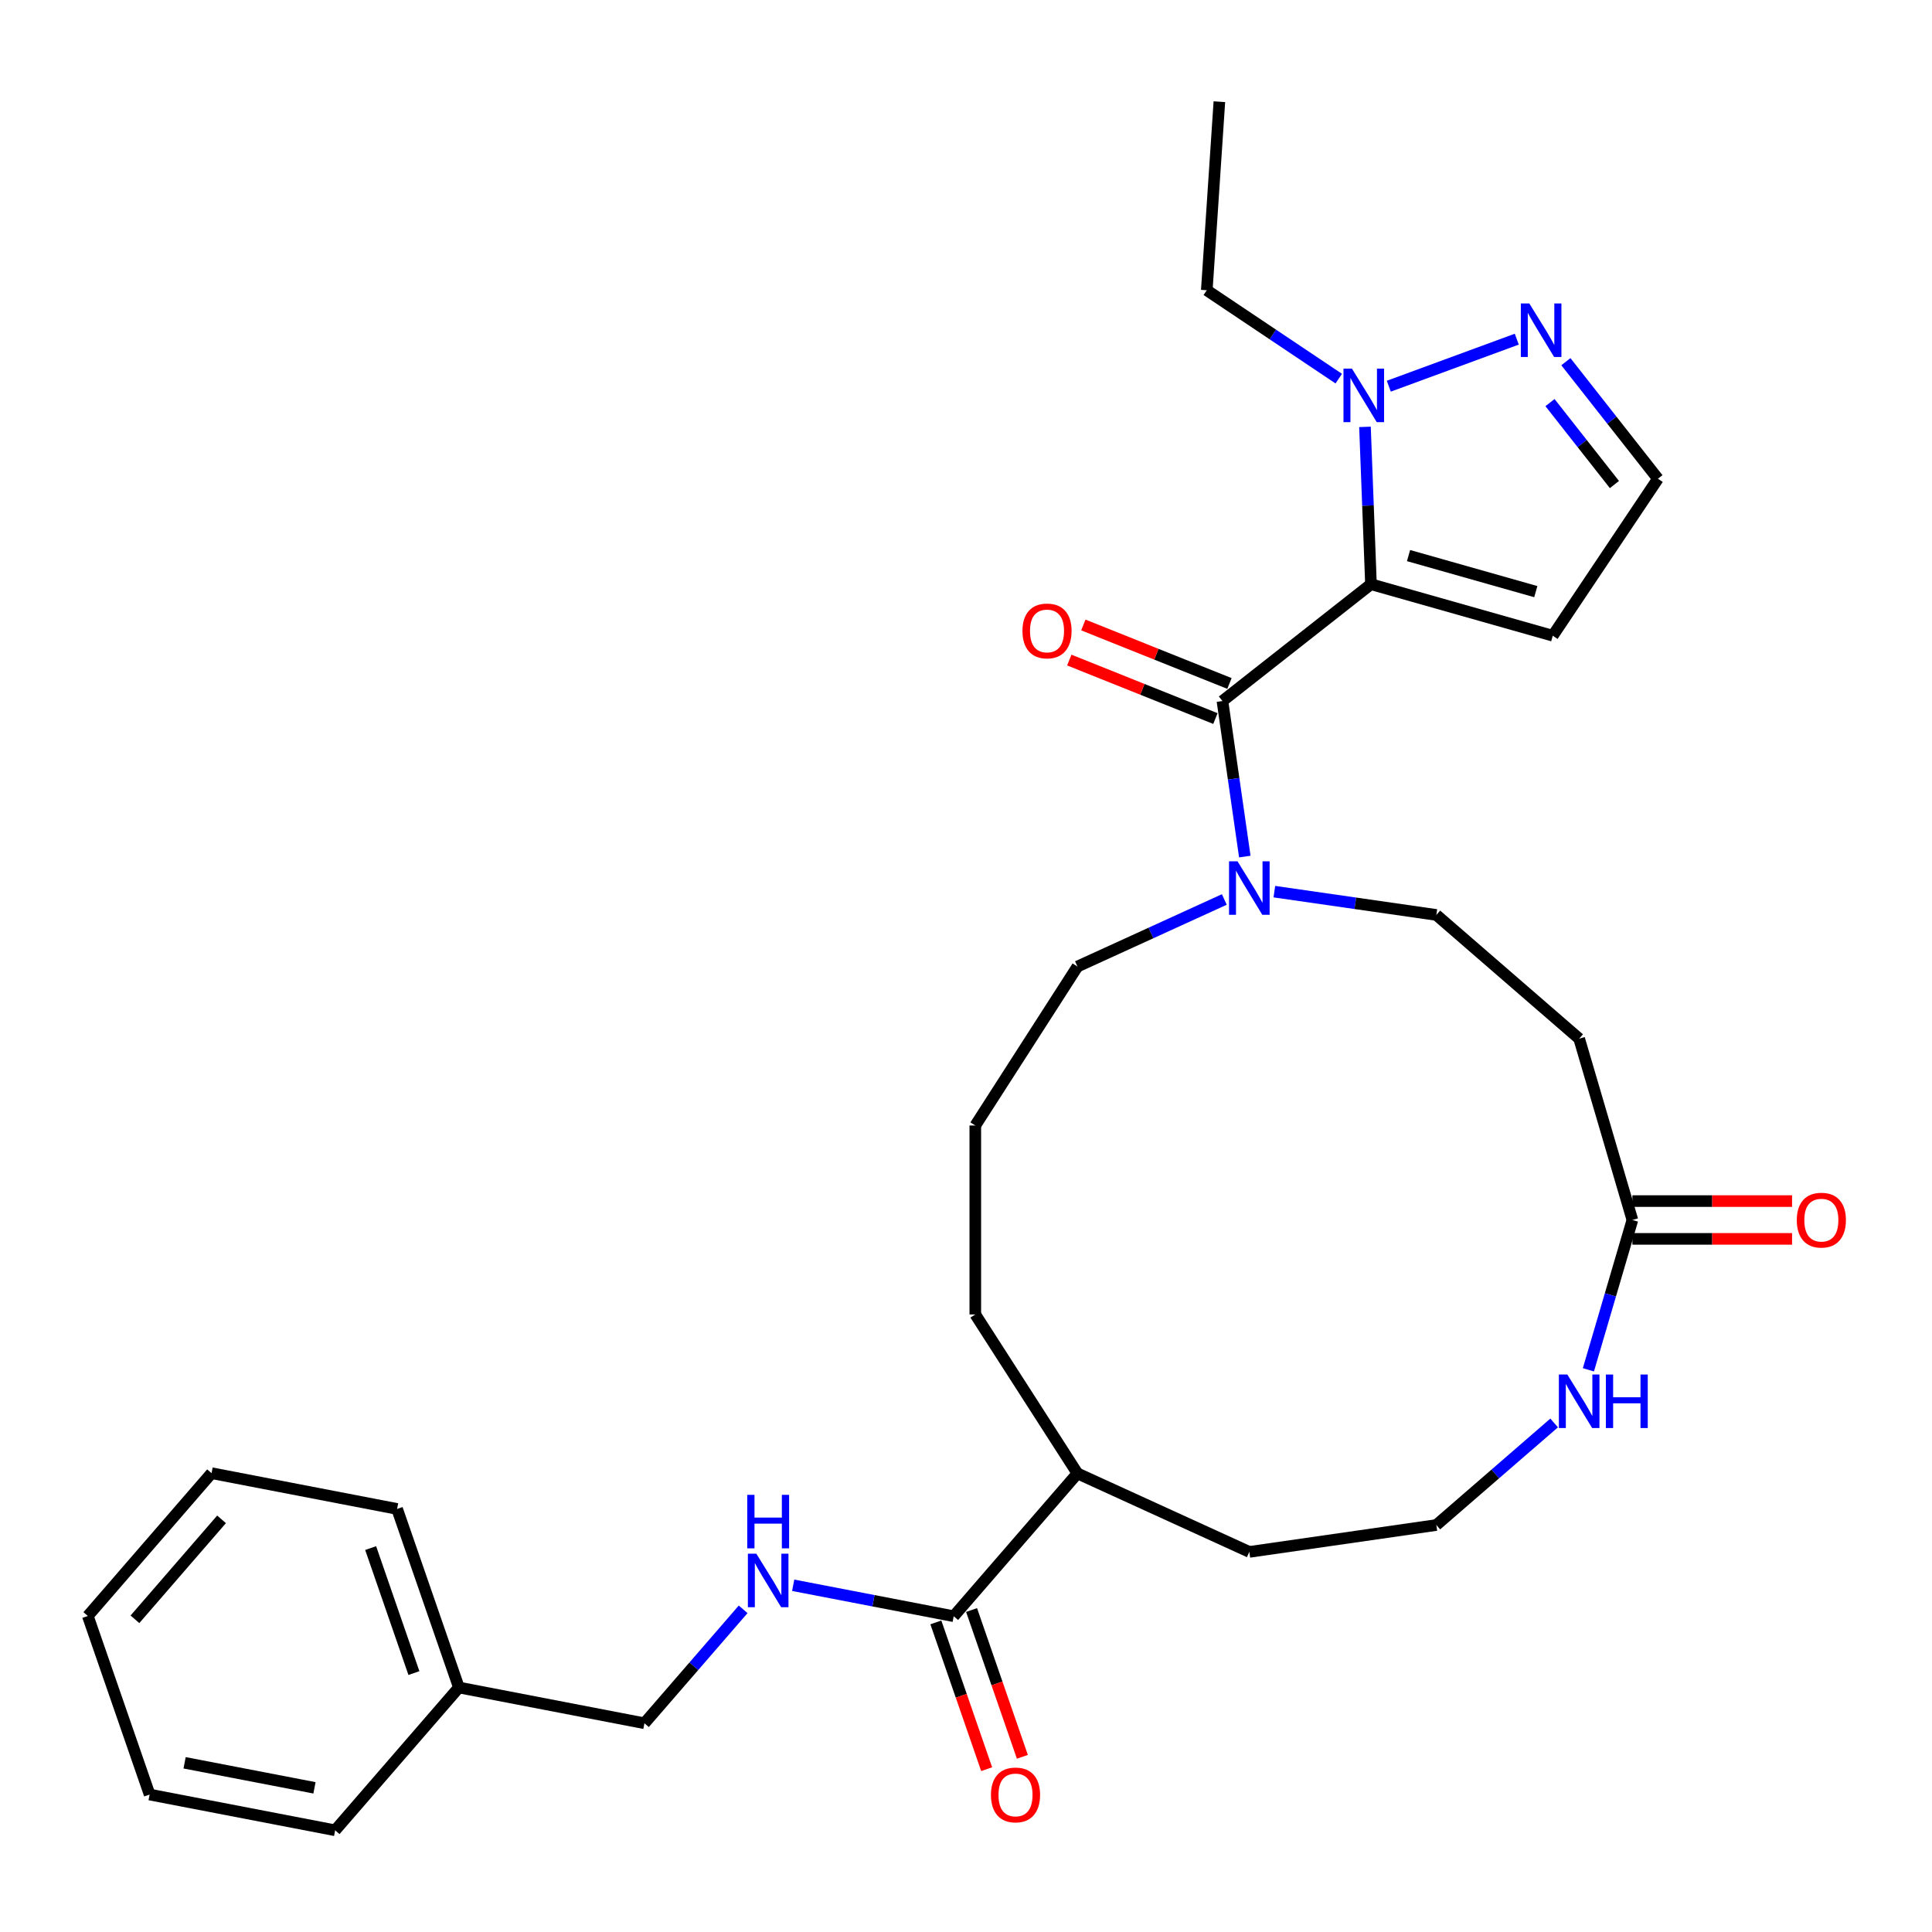 <?xml version='1.0' encoding='iso-8859-1'?>
<svg version='1.1' baseProfile='full'
              xmlns='http://www.w3.org/2000/svg'
                      xmlns:rdkit='http://www.rdkit.org/xml'
                      xmlns:xlink='http://www.w3.org/1999/xlink'
                  xml:space='preserve'
width='1000px' height='1000px' viewBox='0 0 1000 1000'>
<!-- END OF HEADER -->
<rect style='opacity:1.0;fill:#FFFFFF;stroke:none' width='1000' height='1000' x='0' y='0'> </rect>
<path class='bond-0' d='M 709.611,302.389 L 632.733,362.846' style='fill:none;fill-rule:evenodd;stroke:#000000;stroke-width:6px;stroke-linecap:butt;stroke-linejoin:miter;stroke-opacity:1' />
<path class='bond-1' d='M 709.611,302.389 L 708.06,261.67' style='fill:none;fill-rule:evenodd;stroke:#000000;stroke-width:6px;stroke-linecap:butt;stroke-linejoin:miter;stroke-opacity:1' />
<path class='bond-1' d='M 708.06,261.67 L 706.508,220.951' style='fill:none;fill-rule:evenodd;stroke:#0000FF;stroke-width:6px;stroke-linecap:butt;stroke-linejoin:miter;stroke-opacity:1' />
<path class='bond-4' d='M 709.611,302.389 L 803.71,329.048' style='fill:none;fill-rule:evenodd;stroke:#000000;stroke-width:6px;stroke-linecap:butt;stroke-linejoin:miter;stroke-opacity:1' />
<path class='bond-4' d='M 729.058,287.568 L 794.927,306.23' style='fill:none;fill-rule:evenodd;stroke:#000000;stroke-width:6px;stroke-linecap:butt;stroke-linejoin:miter;stroke-opacity:1' />
<path class='bond-2' d='M 632.733,362.846 L 638.521,403.103' style='fill:none;fill-rule:evenodd;stroke:#000000;stroke-width:6px;stroke-linecap:butt;stroke-linejoin:miter;stroke-opacity:1' />
<path class='bond-2' d='M 638.521,403.103 L 644.309,443.359' style='fill:none;fill-rule:evenodd;stroke:#0000FF;stroke-width:6px;stroke-linecap:butt;stroke-linejoin:miter;stroke-opacity:1' />
<path class='bond-12' d='M 636.368,353.767 L 598.55,338.626' style='fill:none;fill-rule:evenodd;stroke:#000000;stroke-width:6px;stroke-linecap:butt;stroke-linejoin:miter;stroke-opacity:1' />
<path class='bond-12' d='M 598.55,338.626 L 560.731,323.486' style='fill:none;fill-rule:evenodd;stroke:#FF0000;stroke-width:6px;stroke-linecap:butt;stroke-linejoin:miter;stroke-opacity:1' />
<path class='bond-12' d='M 629.098,371.926 L 591.28,356.786' style='fill:none;fill-rule:evenodd;stroke:#000000;stroke-width:6px;stroke-linecap:butt;stroke-linejoin:miter;stroke-opacity:1' />
<path class='bond-12' d='M 591.28,356.786 L 553.461,341.645' style='fill:none;fill-rule:evenodd;stroke:#FF0000;stroke-width:6px;stroke-linecap:butt;stroke-linejoin:miter;stroke-opacity:1' />
<path class='bond-3' d='M 718.837,199.898 L 785.081,175.548' style='fill:none;fill-rule:evenodd;stroke:#0000FF;stroke-width:6px;stroke-linecap:butt;stroke-linejoin:miter;stroke-opacity:1' />
<path class='bond-19' d='M 692.939,195.983 L 658.786,173.104' style='fill:none;fill-rule:evenodd;stroke:#0000FF;stroke-width:6px;stroke-linecap:butt;stroke-linejoin:miter;stroke-opacity:1' />
<path class='bond-19' d='M 658.786,173.104 L 624.633,150.225' style='fill:none;fill-rule:evenodd;stroke:#000000;stroke-width:6px;stroke-linecap:butt;stroke-linejoin:miter;stroke-opacity:1' />
<path class='bond-11' d='M 659.601,461.515 L 701.53,467.543' style='fill:none;fill-rule:evenodd;stroke:#0000FF;stroke-width:6px;stroke-linecap:butt;stroke-linejoin:miter;stroke-opacity:1' />
<path class='bond-11' d='M 701.53,467.543 L 743.459,473.572' style='fill:none;fill-rule:evenodd;stroke:#000000;stroke-width:6px;stroke-linecap:butt;stroke-linejoin:miter;stroke-opacity:1' />
<path class='bond-18' d='M 633.703,465.567 L 595.695,482.924' style='fill:none;fill-rule:evenodd;stroke:#0000FF;stroke-width:6px;stroke-linecap:butt;stroke-linejoin:miter;stroke-opacity:1' />
<path class='bond-18' d='M 595.695,482.924 L 557.688,500.282' style='fill:none;fill-rule:evenodd;stroke:#000000;stroke-width:6px;stroke-linecap:butt;stroke-linejoin:miter;stroke-opacity:1' />
<path class='bond-30' d='M 810.499,187.209 L 834.321,217.501' style='fill:none;fill-rule:evenodd;stroke:#0000FF;stroke-width:6px;stroke-linecap:butt;stroke-linejoin:miter;stroke-opacity:1' />
<path class='bond-30' d='M 834.321,217.501 L 858.143,247.793' style='fill:none;fill-rule:evenodd;stroke:#000000;stroke-width:6px;stroke-linecap:butt;stroke-linejoin:miter;stroke-opacity:1' />
<path class='bond-30' d='M 802.27,208.388 L 818.945,229.593' style='fill:none;fill-rule:evenodd;stroke:#0000FF;stroke-width:6px;stroke-linecap:butt;stroke-linejoin:miter;stroke-opacity:1' />
<path class='bond-30' d='M 818.945,229.593 L 835.62,250.797' style='fill:none;fill-rule:evenodd;stroke:#000000;stroke-width:6px;stroke-linecap:butt;stroke-linejoin:miter;stroke-opacity:1' />
<path class='bond-10' d='M 803.71,329.048 L 858.143,247.793' style='fill:none;fill-rule:evenodd;stroke:#000000;stroke-width:6px;stroke-linecap:butt;stroke-linejoin:miter;stroke-opacity:1' />
<path class='bond-5' d='M 493.641,836.551 L 557.688,762.637' style='fill:none;fill-rule:evenodd;stroke:#000000;stroke-width:6px;stroke-linecap:butt;stroke-linejoin:miter;stroke-opacity:1' />
<path class='bond-8' d='M 493.641,836.551 L 452.098,828.544' style='fill:none;fill-rule:evenodd;stroke:#000000;stroke-width:6px;stroke-linecap:butt;stroke-linejoin:miter;stroke-opacity:1' />
<path class='bond-8' d='M 452.098,828.544 L 410.555,820.537' style='fill:none;fill-rule:evenodd;stroke:#0000FF;stroke-width:6px;stroke-linecap:butt;stroke-linejoin:miter;stroke-opacity:1' />
<path class='bond-13' d='M 484.399,839.75 L 497.546,877.736' style='fill:none;fill-rule:evenodd;stroke:#000000;stroke-width:6px;stroke-linecap:butt;stroke-linejoin:miter;stroke-opacity:1' />
<path class='bond-13' d='M 497.546,877.736 L 510.693,915.723' style='fill:none;fill-rule:evenodd;stroke:#FF0000;stroke-width:6px;stroke-linecap:butt;stroke-linejoin:miter;stroke-opacity:1' />
<path class='bond-13' d='M 502.883,833.352 L 516.031,871.339' style='fill:none;fill-rule:evenodd;stroke:#000000;stroke-width:6px;stroke-linecap:butt;stroke-linejoin:miter;stroke-opacity:1' />
<path class='bond-13' d='M 516.031,871.339 L 529.178,909.325' style='fill:none;fill-rule:evenodd;stroke:#FF0000;stroke-width:6px;stroke-linecap:butt;stroke-linejoin:miter;stroke-opacity:1' />
<path class='bond-6' d='M 844.927,631.459 L 817.373,537.619' style='fill:none;fill-rule:evenodd;stroke:#000000;stroke-width:6px;stroke-linecap:butt;stroke-linejoin:miter;stroke-opacity:1' />
<path class='bond-9' d='M 844.927,631.459 L 833.542,670.233' style='fill:none;fill-rule:evenodd;stroke:#000000;stroke-width:6px;stroke-linecap:butt;stroke-linejoin:miter;stroke-opacity:1' />
<path class='bond-9' d='M 833.542,670.233 L 822.157,709.006' style='fill:none;fill-rule:evenodd;stroke:#0000FF;stroke-width:6px;stroke-linecap:butt;stroke-linejoin:miter;stroke-opacity:1' />
<path class='bond-14' d='M 844.927,641.239 L 886.248,641.239' style='fill:none;fill-rule:evenodd;stroke:#000000;stroke-width:6px;stroke-linecap:butt;stroke-linejoin:miter;stroke-opacity:1' />
<path class='bond-14' d='M 886.248,641.239 L 927.57,641.239' style='fill:none;fill-rule:evenodd;stroke:#FF0000;stroke-width:6px;stroke-linecap:butt;stroke-linejoin:miter;stroke-opacity:1' />
<path class='bond-14' d='M 844.927,621.679 L 886.248,621.679' style='fill:none;fill-rule:evenodd;stroke:#000000;stroke-width:6px;stroke-linecap:butt;stroke-linejoin:miter;stroke-opacity:1' />
<path class='bond-14' d='M 886.248,621.679 L 927.57,621.679' style='fill:none;fill-rule:evenodd;stroke:#FF0000;stroke-width:6px;stroke-linecap:butt;stroke-linejoin:miter;stroke-opacity:1' />
<path class='bond-7' d='M 817.373,537.619 L 743.459,473.572' style='fill:none;fill-rule:evenodd;stroke:#000000;stroke-width:6px;stroke-linecap:butt;stroke-linejoin:miter;stroke-opacity:1' />
<path class='bond-16' d='M 384.657,832.986 L 359.108,862.471' style='fill:none;fill-rule:evenodd;stroke:#0000FF;stroke-width:6px;stroke-linecap:butt;stroke-linejoin:miter;stroke-opacity:1' />
<path class='bond-16' d='M 359.108,862.471 L 333.559,891.956' style='fill:none;fill-rule:evenodd;stroke:#000000;stroke-width:6px;stroke-linecap:butt;stroke-linejoin:miter;stroke-opacity:1' />
<path class='bond-17' d='M 804.424,736.52 L 773.941,762.933' style='fill:none;fill-rule:evenodd;stroke:#0000FF;stroke-width:6px;stroke-linecap:butt;stroke-linejoin:miter;stroke-opacity:1' />
<path class='bond-17' d='M 773.941,762.933 L 743.459,789.347' style='fill:none;fill-rule:evenodd;stroke:#000000;stroke-width:6px;stroke-linecap:butt;stroke-linejoin:miter;stroke-opacity:1' />
<path class='bond-15' d='M 557.688,762.637 L 504.812,680.36' style='fill:none;fill-rule:evenodd;stroke:#000000;stroke-width:6px;stroke-linecap:butt;stroke-linejoin:miter;stroke-opacity:1' />
<path class='bond-22' d='M 557.688,762.637 L 646.652,803.265' style='fill:none;fill-rule:evenodd;stroke:#000000;stroke-width:6px;stroke-linecap:butt;stroke-linejoin:miter;stroke-opacity:1' />
<path class='bond-20' d='M 333.559,891.956 L 237.524,873.447' style='fill:none;fill-rule:evenodd;stroke:#000000;stroke-width:6px;stroke-linecap:butt;stroke-linejoin:miter;stroke-opacity:1' />
<path class='bond-31' d='M 743.459,789.347 L 646.652,803.265' style='fill:none;fill-rule:evenodd;stroke:#000000;stroke-width:6px;stroke-linecap:butt;stroke-linejoin:miter;stroke-opacity:1' />
<path class='bond-21' d='M 557.688,500.282 L 504.812,582.558' style='fill:none;fill-rule:evenodd;stroke:#000000;stroke-width:6px;stroke-linecap:butt;stroke-linejoin:miter;stroke-opacity:1' />
<path class='bond-26' d='M 624.633,150.225 L 631.145,52.639' style='fill:none;fill-rule:evenodd;stroke:#000000;stroke-width:6px;stroke-linecap:butt;stroke-linejoin:miter;stroke-opacity:1' />
<path class='bond-24' d='M 237.524,873.447 L 205.536,781.023' style='fill:none;fill-rule:evenodd;stroke:#000000;stroke-width:6px;stroke-linecap:butt;stroke-linejoin:miter;stroke-opacity:1' />
<path class='bond-24' d='M 214.241,865.981 L 191.85,801.284' style='fill:none;fill-rule:evenodd;stroke:#000000;stroke-width:6px;stroke-linecap:butt;stroke-linejoin:miter;stroke-opacity:1' />
<path class='bond-25' d='M 237.524,873.447 L 173.477,947.361' style='fill:none;fill-rule:evenodd;stroke:#000000;stroke-width:6px;stroke-linecap:butt;stroke-linejoin:miter;stroke-opacity:1' />
<path class='bond-23' d='M 504.812,582.558 L 504.812,680.36' style='fill:none;fill-rule:evenodd;stroke:#000000;stroke-width:6px;stroke-linecap:butt;stroke-linejoin:miter;stroke-opacity:1' />
<path class='bond-27' d='M 205.536,781.023 L 109.501,762.514' style='fill:none;fill-rule:evenodd;stroke:#000000;stroke-width:6px;stroke-linecap:butt;stroke-linejoin:miter;stroke-opacity:1' />
<path class='bond-28' d='M 173.477,947.361 L 77.442,928.851' style='fill:none;fill-rule:evenodd;stroke:#000000;stroke-width:6px;stroke-linecap:butt;stroke-linejoin:miter;stroke-opacity:1' />
<path class='bond-28' d='M 162.774,925.377 L 95.55,912.421' style='fill:none;fill-rule:evenodd;stroke:#000000;stroke-width:6px;stroke-linecap:butt;stroke-linejoin:miter;stroke-opacity:1' />
<path class='bond-32' d='M 109.501,762.514 L 45.455,836.428' style='fill:none;fill-rule:evenodd;stroke:#000000;stroke-width:6px;stroke-linecap:butt;stroke-linejoin:miter;stroke-opacity:1' />
<path class='bond-32' d='M 114.677,786.411 L 69.844,838.15' style='fill:none;fill-rule:evenodd;stroke:#000000;stroke-width:6px;stroke-linecap:butt;stroke-linejoin:miter;stroke-opacity:1' />
<path class='bond-29' d='M 77.442,928.851 L 45.455,836.428' style='fill:none;fill-rule:evenodd;stroke:#000000;stroke-width:6px;stroke-linecap:butt;stroke-linejoin:miter;stroke-opacity:1' />
<path  class='atom-2' d='M 699.765 190.809
L 708.841 205.479
Q 709.741 206.926, 711.189 209.547
Q 712.636 212.169, 712.714 212.325
L 712.714 190.809
L 716.392 190.809
L 716.392 218.506
L 712.597 218.506
L 702.856 202.467
Q 701.721 200.589, 700.509 198.437
Q 699.335 196.286, 698.983 195.62
L 698.983 218.506
L 695.384 218.506
L 695.384 190.809
L 699.765 190.809
' fill='#0000FF'/>
<path  class='atom-3' d='M 640.53 445.804
L 649.606 460.475
Q 650.505 461.922, 651.953 464.543
Q 653.4 467.164, 653.479 467.321
L 653.479 445.804
L 657.156 445.804
L 657.156 473.502
L 653.361 473.502
L 643.62 457.462
Q 642.486 455.584, 641.273 453.433
Q 640.099 451.281, 639.747 450.616
L 639.747 473.502
L 636.148 473.502
L 636.148 445.804
L 640.53 445.804
' fill='#0000FF'/>
<path  class='atom-4' d='M 791.563 157.067
L 800.639 171.737
Q 801.539 173.185, 802.986 175.806
Q 804.434 178.427, 804.512 178.583
L 804.512 157.067
L 808.189 157.067
L 808.189 184.764
L 804.394 184.764
L 794.653 168.725
Q 793.519 166.847, 792.306 164.695
Q 791.132 162.544, 790.78 161.879
L 790.78 184.764
L 787.181 184.764
L 787.181 157.067
L 791.563 157.067
' fill='#0000FF'/>
<path  class='atom-9' d='M 391.484 804.193
L 400.56 818.863
Q 401.46 820.311, 402.907 822.932
Q 404.354 825.553, 404.433 825.709
L 404.433 804.193
L 408.11 804.193
L 408.11 831.891
L 404.315 831.891
L 394.574 815.851
Q 393.44 813.973, 392.227 811.822
Q 391.053 809.67, 390.701 809.005
L 390.701 831.891
L 387.102 831.891
L 387.102 804.193
L 391.484 804.193
' fill='#0000FF'/>
<path  class='atom-9' d='M 386.77 773.726
L 390.525 773.726
L 390.525 785.501
L 404.687 785.501
L 404.687 773.726
L 408.443 773.726
L 408.443 801.423
L 404.687 801.423
L 404.687 788.631
L 390.525 788.631
L 390.525 801.423
L 386.77 801.423
L 386.77 773.726
' fill='#0000FF'/>
<path  class='atom-10' d='M 811.25 711.451
L 820.326 726.121
Q 821.226 727.569, 822.674 730.19
Q 824.121 732.811, 824.199 732.968
L 824.199 711.451
L 827.877 711.451
L 827.877 739.149
L 824.082 739.149
L 814.341 723.109
Q 813.206 721.231, 811.994 719.08
Q 810.82 716.928, 810.468 716.263
L 810.468 739.149
L 806.869 739.149
L 806.869 711.451
L 811.25 711.451
' fill='#0000FF'/>
<path  class='atom-10' d='M 831.202 711.451
L 834.958 711.451
L 834.958 723.226
L 849.119 723.226
L 849.119 711.451
L 852.875 711.451
L 852.875 739.149
L 849.119 739.149
L 849.119 726.356
L 834.958 726.356
L 834.958 739.149
L 831.202 739.149
L 831.202 711.451
' fill='#0000FF'/>
<path  class='atom-13' d='M 529.222 326.575
Q 529.222 319.924, 532.509 316.208
Q 535.795 312.491, 541.937 312.491
Q 548.079 312.491, 551.365 316.208
Q 554.651 319.924, 554.651 326.575
Q 554.651 333.304, 551.326 337.138
Q 548 340.932, 541.937 340.932
Q 535.834 340.932, 532.509 337.138
Q 529.222 333.343, 529.222 326.575
M 541.937 337.803
Q 546.162 337.803, 548.431 334.986
Q 550.739 332.13, 550.739 326.575
Q 550.739 321.137, 548.431 318.399
Q 546.162 315.621, 541.937 315.621
Q 537.712 315.621, 535.404 318.36
Q 533.135 321.098, 533.135 326.575
Q 533.135 332.169, 535.404 334.986
Q 537.712 337.803, 541.937 337.803
' fill='#FF0000'/>
<path  class='atom-14' d='M 512.915 929.052
Q 512.915 922.402, 516.201 918.685
Q 519.487 914.969, 525.629 914.969
Q 531.771 914.969, 535.057 918.685
Q 538.343 922.402, 538.343 929.052
Q 538.343 935.781, 535.018 939.615
Q 531.693 943.41, 525.629 943.41
Q 519.526 943.41, 516.201 939.615
Q 512.915 935.82, 512.915 929.052
M 525.629 940.28
Q 529.854 940.28, 532.123 937.463
Q 534.431 934.608, 534.431 929.052
Q 534.431 923.615, 532.123 920.876
Q 529.854 918.099, 525.629 918.099
Q 521.404 918.099, 519.096 920.837
Q 516.827 923.576, 516.827 929.052
Q 516.827 934.647, 519.096 937.463
Q 521.404 940.28, 525.629 940.28
' fill='#FF0000'/>
<path  class='atom-15' d='M 930.015 631.537
Q 930.015 624.887, 933.301 621.17
Q 936.587 617.454, 942.729 617.454
Q 948.871 617.454, 952.157 621.17
Q 955.444 624.887, 955.444 631.537
Q 955.444 638.266, 952.118 642.1
Q 948.793 645.895, 942.729 645.895
Q 936.626 645.895, 933.301 642.1
Q 930.015 638.305, 930.015 631.537
M 942.729 642.765
Q 946.954 642.765, 949.223 639.948
Q 951.531 637.093, 951.531 631.537
Q 951.531 626.1, 949.223 623.361
Q 946.954 620.584, 942.729 620.584
Q 938.504 620.584, 936.196 623.322
Q 933.927 626.061, 933.927 631.537
Q 933.927 637.132, 936.196 639.948
Q 938.504 642.765, 942.729 642.765
' fill='#FF0000'/>
</svg>

